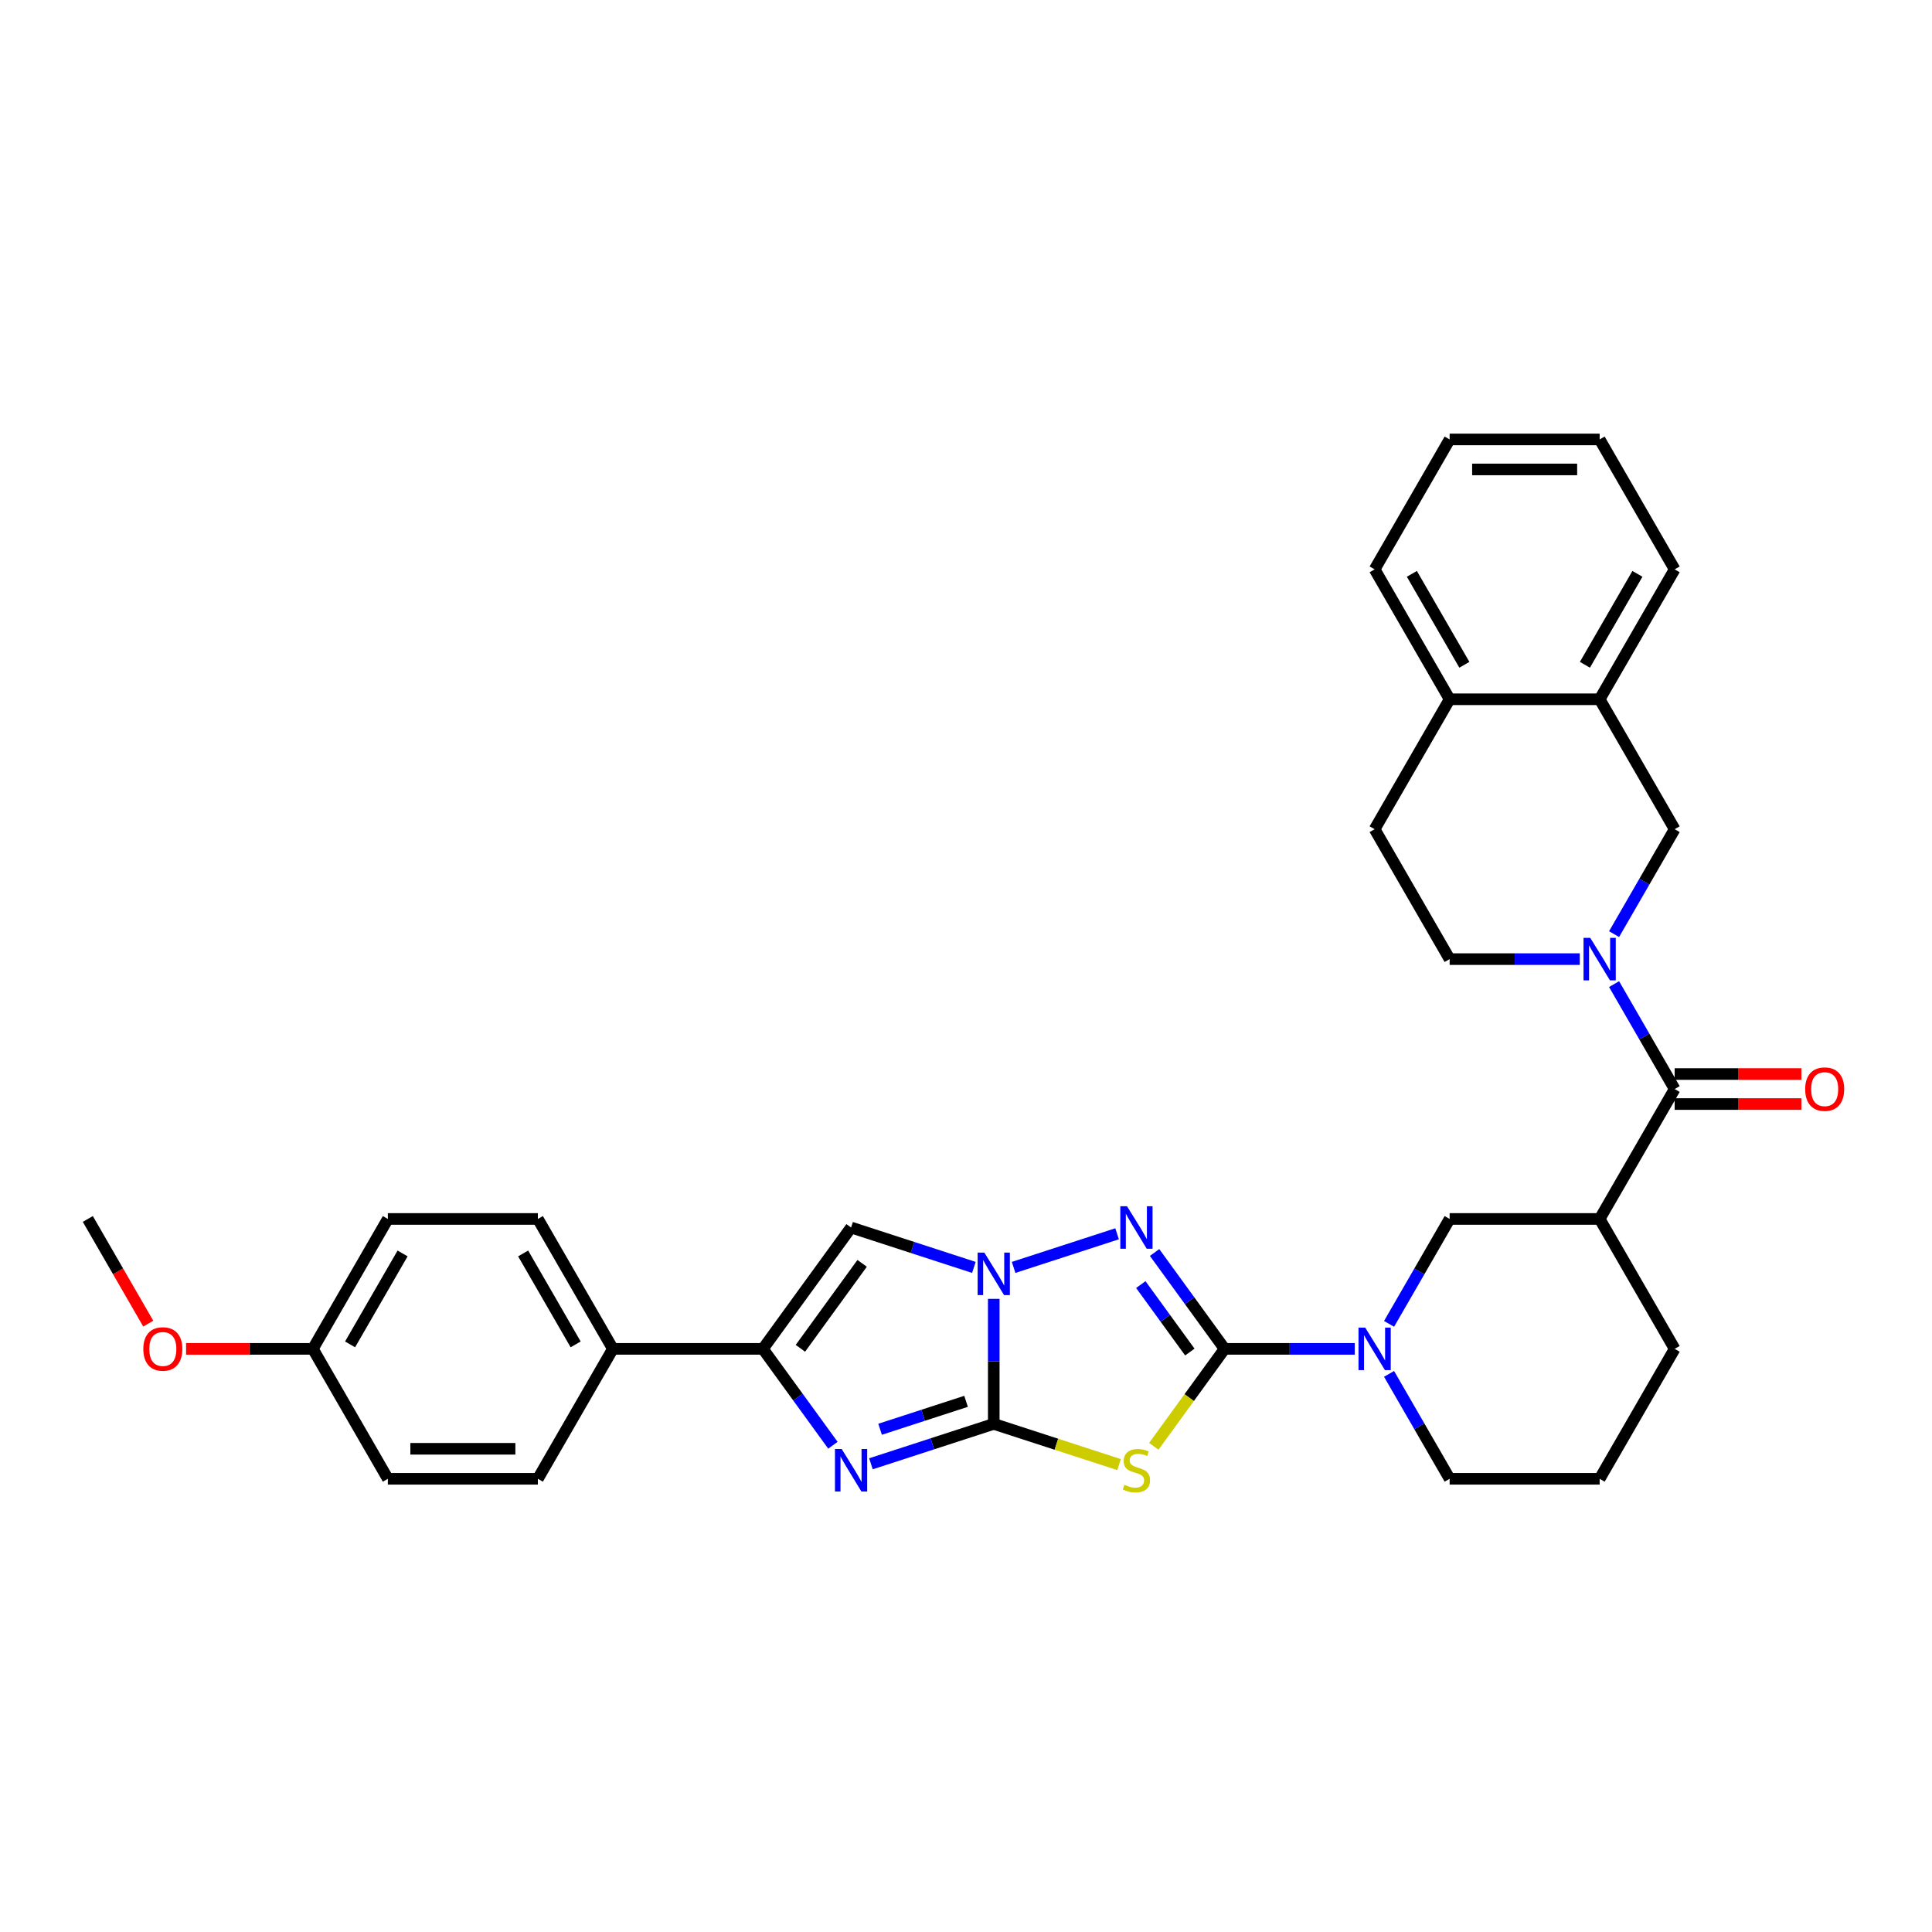 <?xml version='1.0' encoding='iso-8859-1'?>
<svg version='1.1' baseProfile='full'
              xmlns='http://www.w3.org/2000/svg'
                      xmlns:rdkit='http://www.rdkit.org/xml'
                      xmlns:xlink='http://www.w3.org/1999/xlink'
                  xml:space='preserve'
width='1000px' height='1000px' viewBox='0 0 1000 1000'>
<!-- END OF HEADER -->
<rect style='opacity:1.0;fill:#FFFFFF;stroke:none' width='1000' height='1000' x='0' y='0'> </rect>
<path class='bond-1' d='M 514.365,736.999 L 546.794,747.536' style='fill:none;fill-rule:evenodd;stroke:#000000;stroke-width:6px;stroke-linecap:butt;stroke-linejoin:miter;stroke-opacity:1' />
<path class='bond-1' d='M 546.794,747.536 L 579.222,758.072' style='fill:none;fill-rule:evenodd;stroke:#CCCC00;stroke-width:6px;stroke-linecap:butt;stroke-linejoin:miter;stroke-opacity:1' />
<path class='bond-2' d='M 514.365,736.999 L 514.365,704.643' style='fill:none;fill-rule:evenodd;stroke:#000000;stroke-width:6px;stroke-linecap:butt;stroke-linejoin:miter;stroke-opacity:1' />
<path class='bond-2' d='M 514.365,704.643 L 514.365,672.286' style='fill:none;fill-rule:evenodd;stroke:#0000FF;stroke-width:6px;stroke-linecap:butt;stroke-linejoin:miter;stroke-opacity:1' />
<path class='bond-4' d='M 514.365,736.999 L 482.581,747.326' style='fill:none;fill-rule:evenodd;stroke:#000000;stroke-width:6px;stroke-linecap:butt;stroke-linejoin:miter;stroke-opacity:1' />
<path class='bond-4' d='M 482.581,747.326 L 450.797,757.653' style='fill:none;fill-rule:evenodd;stroke:#0000FF;stroke-width:6px;stroke-linecap:butt;stroke-linejoin:miter;stroke-opacity:1' />
<path class='bond-4' d='M 500.031,725.327 L 477.782,732.557' style='fill:none;fill-rule:evenodd;stroke:#000000;stroke-width:6px;stroke-linecap:butt;stroke-linejoin:miter;stroke-opacity:1' />
<path class='bond-4' d='M 477.782,732.557 L 455.533,739.786' style='fill:none;fill-rule:evenodd;stroke:#0000FF;stroke-width:6px;stroke-linecap:butt;stroke-linejoin:miter;stroke-opacity:1' />
<path class='bond-0' d='M 633.855,698.174 L 615.53,723.396' style='fill:none;fill-rule:evenodd;stroke:#000000;stroke-width:6px;stroke-linecap:butt;stroke-linejoin:miter;stroke-opacity:1' />
<path class='bond-0' d='M 615.53,723.396 L 597.206,748.618' style='fill:none;fill-rule:evenodd;stroke:#CCCC00;stroke-width:6px;stroke-linecap:butt;stroke-linejoin:miter;stroke-opacity:1' />
<path class='bond-8' d='M 633.855,698.174 L 667.539,698.174' style='fill:none;fill-rule:evenodd;stroke:#000000;stroke-width:6px;stroke-linecap:butt;stroke-linejoin:miter;stroke-opacity:1' />
<path class='bond-8' d='M 667.539,698.174 L 701.223,698.174' style='fill:none;fill-rule:evenodd;stroke:#0000FF;stroke-width:6px;stroke-linecap:butt;stroke-linejoin:miter;stroke-opacity:1' />
<path class='bond-34' d='M 633.855,698.174 L 615.734,673.233' style='fill:none;fill-rule:evenodd;stroke:#000000;stroke-width:6px;stroke-linecap:butt;stroke-linejoin:miter;stroke-opacity:1' />
<path class='bond-34' d='M 615.734,673.233 L 597.613,648.291' style='fill:none;fill-rule:evenodd;stroke:#0000FF;stroke-width:6px;stroke-linecap:butt;stroke-linejoin:miter;stroke-opacity:1' />
<path class='bond-34' d='M 615.855,699.82 L 603.17,682.361' style='fill:none;fill-rule:evenodd;stroke:#000000;stroke-width:6px;stroke-linecap:butt;stroke-linejoin:miter;stroke-opacity:1' />
<path class='bond-34' d='M 603.17,682.361 L 590.485,664.902' style='fill:none;fill-rule:evenodd;stroke:#0000FF;stroke-width:6px;stroke-linecap:butt;stroke-linejoin:miter;stroke-opacity:1' />
<path class='bond-3' d='M 524.646,656.01 L 578.203,638.608' style='fill:none;fill-rule:evenodd;stroke:#0000FF;stroke-width:6px;stroke-linecap:butt;stroke-linejoin:miter;stroke-opacity:1' />
<path class='bond-6' d='M 504.084,656.01 L 472.3,645.682' style='fill:none;fill-rule:evenodd;stroke:#0000FF;stroke-width:6px;stroke-linecap:butt;stroke-linejoin:miter;stroke-opacity:1' />
<path class='bond-6' d='M 472.3,645.682 L 440.516,635.355' style='fill:none;fill-rule:evenodd;stroke:#000000;stroke-width:6px;stroke-linecap:butt;stroke-linejoin:miter;stroke-opacity:1' />
<path class='bond-5' d='M 431.118,748.058 L 412.997,723.116' style='fill:none;fill-rule:evenodd;stroke:#0000FF;stroke-width:6px;stroke-linecap:butt;stroke-linejoin:miter;stroke-opacity:1' />
<path class='bond-5' d='M 412.997,723.116 L 394.875,698.174' style='fill:none;fill-rule:evenodd;stroke:#000000;stroke-width:6px;stroke-linecap:butt;stroke-linejoin:miter;stroke-opacity:1' />
<path class='bond-13' d='M 394.875,698.174 L 317.226,698.174' style='fill:none;fill-rule:evenodd;stroke:#000000;stroke-width:6px;stroke-linecap:butt;stroke-linejoin:miter;stroke-opacity:1' />
<path class='bond-33' d='M 394.875,698.174 L 440.516,635.355' style='fill:none;fill-rule:evenodd;stroke:#000000;stroke-width:6px;stroke-linecap:butt;stroke-linejoin:miter;stroke-opacity:1' />
<path class='bond-33' d='M 414.285,697.88 L 446.234,653.906' style='fill:none;fill-rule:evenodd;stroke:#000000;stroke-width:6px;stroke-linecap:butt;stroke-linejoin:miter;stroke-opacity:1' />
<path class='bond-7' d='M 835.446,509.373 L 851.124,536.527' style='fill:none;fill-rule:evenodd;stroke:#0000FF;stroke-width:6px;stroke-linecap:butt;stroke-linejoin:miter;stroke-opacity:1' />
<path class='bond-7' d='M 851.124,536.527 L 866.802,563.682' style='fill:none;fill-rule:evenodd;stroke:#000000;stroke-width:6px;stroke-linecap:butt;stroke-linejoin:miter;stroke-opacity:1' />
<path class='bond-12' d='M 835.446,483.5 L 851.124,456.345' style='fill:none;fill-rule:evenodd;stroke:#0000FF;stroke-width:6px;stroke-linecap:butt;stroke-linejoin:miter;stroke-opacity:1' />
<path class='bond-12' d='M 851.124,456.345 L 866.802,429.19' style='fill:none;fill-rule:evenodd;stroke:#000000;stroke-width:6px;stroke-linecap:butt;stroke-linejoin:miter;stroke-opacity:1' />
<path class='bond-15' d='M 817.697,496.436 L 784.013,496.436' style='fill:none;fill-rule:evenodd;stroke:#0000FF;stroke-width:6px;stroke-linecap:butt;stroke-linejoin:miter;stroke-opacity:1' />
<path class='bond-15' d='M 784.013,496.436 L 750.328,496.436' style='fill:none;fill-rule:evenodd;stroke:#000000;stroke-width:6px;stroke-linecap:butt;stroke-linejoin:miter;stroke-opacity:1' />
<path class='bond-11' d='M 718.973,685.238 L 734.65,658.083' style='fill:none;fill-rule:evenodd;stroke:#0000FF;stroke-width:6px;stroke-linecap:butt;stroke-linejoin:miter;stroke-opacity:1' />
<path class='bond-11' d='M 734.65,658.083 L 750.328,630.928' style='fill:none;fill-rule:evenodd;stroke:#000000;stroke-width:6px;stroke-linecap:butt;stroke-linejoin:miter;stroke-opacity:1' />
<path class='bond-21' d='M 718.973,711.111 L 734.65,738.266' style='fill:none;fill-rule:evenodd;stroke:#0000FF;stroke-width:6px;stroke-linecap:butt;stroke-linejoin:miter;stroke-opacity:1' />
<path class='bond-21' d='M 734.65,738.266 L 750.328,765.421' style='fill:none;fill-rule:evenodd;stroke:#000000;stroke-width:6px;stroke-linecap:butt;stroke-linejoin:miter;stroke-opacity:1' />
<path class='bond-9' d='M 866.802,563.682 L 827.977,630.928' style='fill:none;fill-rule:evenodd;stroke:#000000;stroke-width:6px;stroke-linecap:butt;stroke-linejoin:miter;stroke-opacity:1' />
<path class='bond-16' d='M 866.802,571.447 L 899.609,571.447' style='fill:none;fill-rule:evenodd;stroke:#000000;stroke-width:6px;stroke-linecap:butt;stroke-linejoin:miter;stroke-opacity:1' />
<path class='bond-16' d='M 899.609,571.447 L 932.415,571.447' style='fill:none;fill-rule:evenodd;stroke:#FF0000;stroke-width:6px;stroke-linecap:butt;stroke-linejoin:miter;stroke-opacity:1' />
<path class='bond-16' d='M 866.802,555.917 L 899.609,555.917' style='fill:none;fill-rule:evenodd;stroke:#000000;stroke-width:6px;stroke-linecap:butt;stroke-linejoin:miter;stroke-opacity:1' />
<path class='bond-16' d='M 899.609,555.917 L 932.415,555.917' style='fill:none;fill-rule:evenodd;stroke:#FF0000;stroke-width:6px;stroke-linecap:butt;stroke-linejoin:miter;stroke-opacity:1' />
<path class='bond-10' d='M 827.977,630.928 L 750.328,630.928' style='fill:none;fill-rule:evenodd;stroke:#000000;stroke-width:6px;stroke-linecap:butt;stroke-linejoin:miter;stroke-opacity:1' />
<path class='bond-36' d='M 827.977,630.928 L 866.802,698.174' style='fill:none;fill-rule:evenodd;stroke:#000000;stroke-width:6px;stroke-linecap:butt;stroke-linejoin:miter;stroke-opacity:1' />
<path class='bond-14' d='M 866.802,429.19 L 827.977,361.944' style='fill:none;fill-rule:evenodd;stroke:#000000;stroke-width:6px;stroke-linecap:butt;stroke-linejoin:miter;stroke-opacity:1' />
<path class='bond-19' d='M 317.226,698.174 L 278.402,630.928' style='fill:none;fill-rule:evenodd;stroke:#000000;stroke-width:6px;stroke-linecap:butt;stroke-linejoin:miter;stroke-opacity:1' />
<path class='bond-19' d='M 297.953,695.852 L 270.776,648.78' style='fill:none;fill-rule:evenodd;stroke:#000000;stroke-width:6px;stroke-linecap:butt;stroke-linejoin:miter;stroke-opacity:1' />
<path class='bond-20' d='M 317.226,698.174 L 278.402,765.421' style='fill:none;fill-rule:evenodd;stroke:#000000;stroke-width:6px;stroke-linecap:butt;stroke-linejoin:miter;stroke-opacity:1' />
<path class='bond-28' d='M 827.977,361.944 L 866.802,294.698' style='fill:none;fill-rule:evenodd;stroke:#000000;stroke-width:6px;stroke-linecap:butt;stroke-linejoin:miter;stroke-opacity:1' />
<path class='bond-28' d='M 820.352,344.092 L 847.529,297.02' style='fill:none;fill-rule:evenodd;stroke:#000000;stroke-width:6px;stroke-linecap:butt;stroke-linejoin:miter;stroke-opacity:1' />
<path class='bond-37' d='M 827.977,361.944 L 750.328,361.944' style='fill:none;fill-rule:evenodd;stroke:#000000;stroke-width:6px;stroke-linecap:butt;stroke-linejoin:miter;stroke-opacity:1' />
<path class='bond-18' d='M 750.328,496.436 L 711.504,429.19' style='fill:none;fill-rule:evenodd;stroke:#000000;stroke-width:6px;stroke-linecap:butt;stroke-linejoin:miter;stroke-opacity:1' />
<path class='bond-17' d='M 750.328,361.944 L 711.504,429.19' style='fill:none;fill-rule:evenodd;stroke:#000000;stroke-width:6px;stroke-linecap:butt;stroke-linejoin:miter;stroke-opacity:1' />
<path class='bond-29' d='M 750.328,361.944 L 711.504,294.698' style='fill:none;fill-rule:evenodd;stroke:#000000;stroke-width:6px;stroke-linecap:butt;stroke-linejoin:miter;stroke-opacity:1' />
<path class='bond-29' d='M 757.954,344.092 L 730.777,297.02' style='fill:none;fill-rule:evenodd;stroke:#000000;stroke-width:6px;stroke-linecap:butt;stroke-linejoin:miter;stroke-opacity:1' />
<path class='bond-25' d='M 278.402,630.928 L 200.753,630.928' style='fill:none;fill-rule:evenodd;stroke:#000000;stroke-width:6px;stroke-linecap:butt;stroke-linejoin:miter;stroke-opacity:1' />
<path class='bond-24' d='M 278.402,765.421 L 200.753,765.421' style='fill:none;fill-rule:evenodd;stroke:#000000;stroke-width:6px;stroke-linecap:butt;stroke-linejoin:miter;stroke-opacity:1' />
<path class='bond-24' d='M 266.754,749.891 L 212.4,749.891' style='fill:none;fill-rule:evenodd;stroke:#000000;stroke-width:6px;stroke-linecap:butt;stroke-linejoin:miter;stroke-opacity:1' />
<path class='bond-27' d='M 750.328,765.421 L 827.977,765.421' style='fill:none;fill-rule:evenodd;stroke:#000000;stroke-width:6px;stroke-linecap:butt;stroke-linejoin:miter;stroke-opacity:1' />
<path class='bond-22' d='M 161.928,698.174 L 200.753,765.421' style='fill:none;fill-rule:evenodd;stroke:#000000;stroke-width:6px;stroke-linecap:butt;stroke-linejoin:miter;stroke-opacity:1' />
<path class='bond-26' d='M 161.928,698.174 L 129.121,698.174' style='fill:none;fill-rule:evenodd;stroke:#000000;stroke-width:6px;stroke-linecap:butt;stroke-linejoin:miter;stroke-opacity:1' />
<path class='bond-26' d='M 129.121,698.174 L 96.315,698.174' style='fill:none;fill-rule:evenodd;stroke:#FF0000;stroke-width:6px;stroke-linecap:butt;stroke-linejoin:miter;stroke-opacity:1' />
<path class='bond-35' d='M 161.928,698.174 L 200.753,630.928' style='fill:none;fill-rule:evenodd;stroke:#000000;stroke-width:6px;stroke-linecap:butt;stroke-linejoin:miter;stroke-opacity:1' />
<path class='bond-35' d='M 181.201,695.852 L 208.378,648.78' style='fill:none;fill-rule:evenodd;stroke:#000000;stroke-width:6px;stroke-linecap:butt;stroke-linejoin:miter;stroke-opacity:1' />
<path class='bond-23' d='M 866.802,698.174 L 827.977,765.421' style='fill:none;fill-rule:evenodd;stroke:#000000;stroke-width:6px;stroke-linecap:butt;stroke-linejoin:miter;stroke-opacity:1' />
<path class='bond-30' d='M 76.739,685.114 L 61.097,658.021' style='fill:none;fill-rule:evenodd;stroke:#FF0000;stroke-width:6px;stroke-linecap:butt;stroke-linejoin:miter;stroke-opacity:1' />
<path class='bond-30' d='M 61.097,658.021 L 45.455,630.928' style='fill:none;fill-rule:evenodd;stroke:#000000;stroke-width:6px;stroke-linecap:butt;stroke-linejoin:miter;stroke-opacity:1' />
<path class='bond-31' d='M 866.802,294.698 L 827.977,227.452' style='fill:none;fill-rule:evenodd;stroke:#000000;stroke-width:6px;stroke-linecap:butt;stroke-linejoin:miter;stroke-opacity:1' />
<path class='bond-32' d='M 711.504,294.698 L 750.328,227.452' style='fill:none;fill-rule:evenodd;stroke:#000000;stroke-width:6px;stroke-linecap:butt;stroke-linejoin:miter;stroke-opacity:1' />
<path class='bond-38' d='M 827.977,227.452 L 750.328,227.452' style='fill:none;fill-rule:evenodd;stroke:#000000;stroke-width:6px;stroke-linecap:butt;stroke-linejoin:miter;stroke-opacity:1' />
<path class='bond-38' d='M 816.33,242.982 L 761.976,242.982' style='fill:none;fill-rule:evenodd;stroke:#000000;stroke-width:6px;stroke-linecap:butt;stroke-linejoin:miter;stroke-opacity:1' />
<path  class='atom-2' d='M 582.002 768.541
Q 582.25 768.635, 583.275 769.069
Q 584.3 769.504, 585.418 769.784
Q 586.568 770.032, 587.686 770.032
Q 589.767 770.032, 590.978 769.038
Q 592.189 768.013, 592.189 766.243
Q 592.189 765.032, 591.568 764.286
Q 590.978 763.541, 590.046 763.137
Q 589.114 762.733, 587.561 762.267
Q 585.605 761.677, 584.424 761.118
Q 583.275 760.559, 582.437 759.379
Q 581.629 758.199, 581.629 756.211
Q 581.629 753.446, 583.493 751.738
Q 585.387 750.03, 589.114 750.03
Q 591.661 750.03, 594.55 751.241
L 593.836 753.633
Q 591.195 752.546, 589.208 752.546
Q 587.065 752.546, 585.884 753.446
Q 584.704 754.316, 584.735 755.838
Q 584.735 757.018, 585.325 757.733
Q 585.946 758.447, 586.816 758.851
Q 587.717 759.255, 589.208 759.72
Q 591.195 760.342, 592.376 760.963
Q 593.556 761.584, 594.395 762.857
Q 595.264 764.1, 595.264 766.243
Q 595.264 769.287, 593.214 770.933
Q 591.195 772.548, 587.81 772.548
Q 585.853 772.548, 584.362 772.113
Q 582.903 771.709, 581.163 770.995
L 582.002 768.541
' fill='#CCCC00'/>
<path  class='atom-3' d='M 509.504 648.355
L 516.71 660.002
Q 517.424 661.151, 518.574 663.232
Q 519.723 665.313, 519.785 665.438
L 519.785 648.355
L 522.705 648.355
L 522.705 670.345
L 519.692 670.345
L 511.958 657.611
Q 511.057 656.12, 510.094 654.411
Q 509.163 652.703, 508.883 652.175
L 508.883 670.345
L 506.026 670.345
L 506.026 648.355
L 509.504 648.355
' fill='#0000FF'/>
<path  class='atom-4' d='M 583.353 624.36
L 590.559 636.007
Q 591.273 637.157, 592.422 639.237
Q 593.572 641.318, 593.634 641.443
L 593.634 624.36
L 596.553 624.36
L 596.553 646.35
L 593.54 646.35
L 585.807 633.616
Q 584.906 632.125, 583.943 630.417
Q 583.011 628.708, 582.732 628.18
L 582.732 646.35
L 579.874 646.35
L 579.874 624.36
L 583.353 624.36
' fill='#0000FF'/>
<path  class='atom-5' d='M 435.656 749.999
L 442.861 761.646
Q 443.576 762.795, 444.725 764.876
Q 445.874 766.957, 445.936 767.082
L 445.936 749.999
L 448.856 749.999
L 448.856 771.989
L 445.843 771.989
L 438.109 759.255
Q 437.209 757.764, 436.246 756.055
Q 435.314 754.347, 435.034 753.819
L 435.034 771.989
L 432.177 771.989
L 432.177 749.999
L 435.656 749.999
' fill='#0000FF'/>
<path  class='atom-8' d='M 823.117 485.441
L 830.322 497.088
Q 831.037 498.238, 832.186 500.319
Q 833.335 502.4, 833.397 502.524
L 833.397 485.441
L 836.317 485.441
L 836.317 507.431
L 833.304 507.431
L 825.57 494.697
Q 824.67 493.206, 823.707 491.498
Q 822.775 489.789, 822.495 489.261
L 822.495 507.431
L 819.638 507.431
L 819.638 485.441
L 823.117 485.441
' fill='#0000FF'/>
<path  class='atom-9' d='M 706.643 687.179
L 713.849 698.827
Q 714.563 699.976, 715.712 702.057
Q 716.862 704.138, 716.924 704.262
L 716.924 687.179
L 719.843 687.179
L 719.843 709.17
L 716.831 709.17
L 709.097 696.435
Q 708.196 694.944, 707.233 693.236
Q 706.301 691.528, 706.022 691
L 706.022 709.17
L 703.164 709.17
L 703.164 687.179
L 706.643 687.179
' fill='#0000FF'/>
<path  class='atom-17' d='M 934.357 563.744
Q 934.357 558.464, 936.966 555.514
Q 939.575 552.563, 944.451 552.563
Q 949.327 552.563, 951.936 555.514
Q 954.545 558.464, 954.545 563.744
Q 954.545 569.087, 951.905 572.131
Q 949.265 575.143, 944.451 575.143
Q 939.606 575.143, 936.966 572.131
Q 934.357 569.118, 934.357 563.744
M 944.451 572.659
Q 947.806 572.659, 949.607 570.422
Q 951.439 568.155, 951.439 563.744
Q 951.439 559.427, 949.607 557.253
Q 947.806 555.048, 944.451 555.048
Q 941.097 555.048, 939.264 557.222
Q 937.463 559.396, 937.463 563.744
Q 937.463 568.186, 939.264 570.422
Q 941.097 572.659, 944.451 572.659
' fill='#FF0000'/>
<path  class='atom-27' d='M 74.185 698.237
Q 74.185 692.956, 76.794 690.006
Q 79.403 687.055, 84.279 687.055
Q 89.156 687.055, 91.764 690.006
Q 94.374 692.956, 94.374 698.237
Q 94.374 703.579, 91.733 706.623
Q 89.093 709.635, 84.279 709.635
Q 79.434 709.635, 76.794 706.623
Q 74.185 703.61, 74.185 698.237
M 84.279 707.151
Q 87.633 707.151, 89.435 704.914
Q 91.267 702.647, 91.267 698.237
Q 91.267 693.919, 89.435 691.745
Q 87.633 689.54, 84.279 689.54
Q 80.925 689.54, 79.092 691.714
Q 77.291 693.888, 77.291 698.237
Q 77.291 702.678, 79.092 704.914
Q 80.925 707.151, 84.279 707.151
' fill='#FF0000'/>
</svg>
